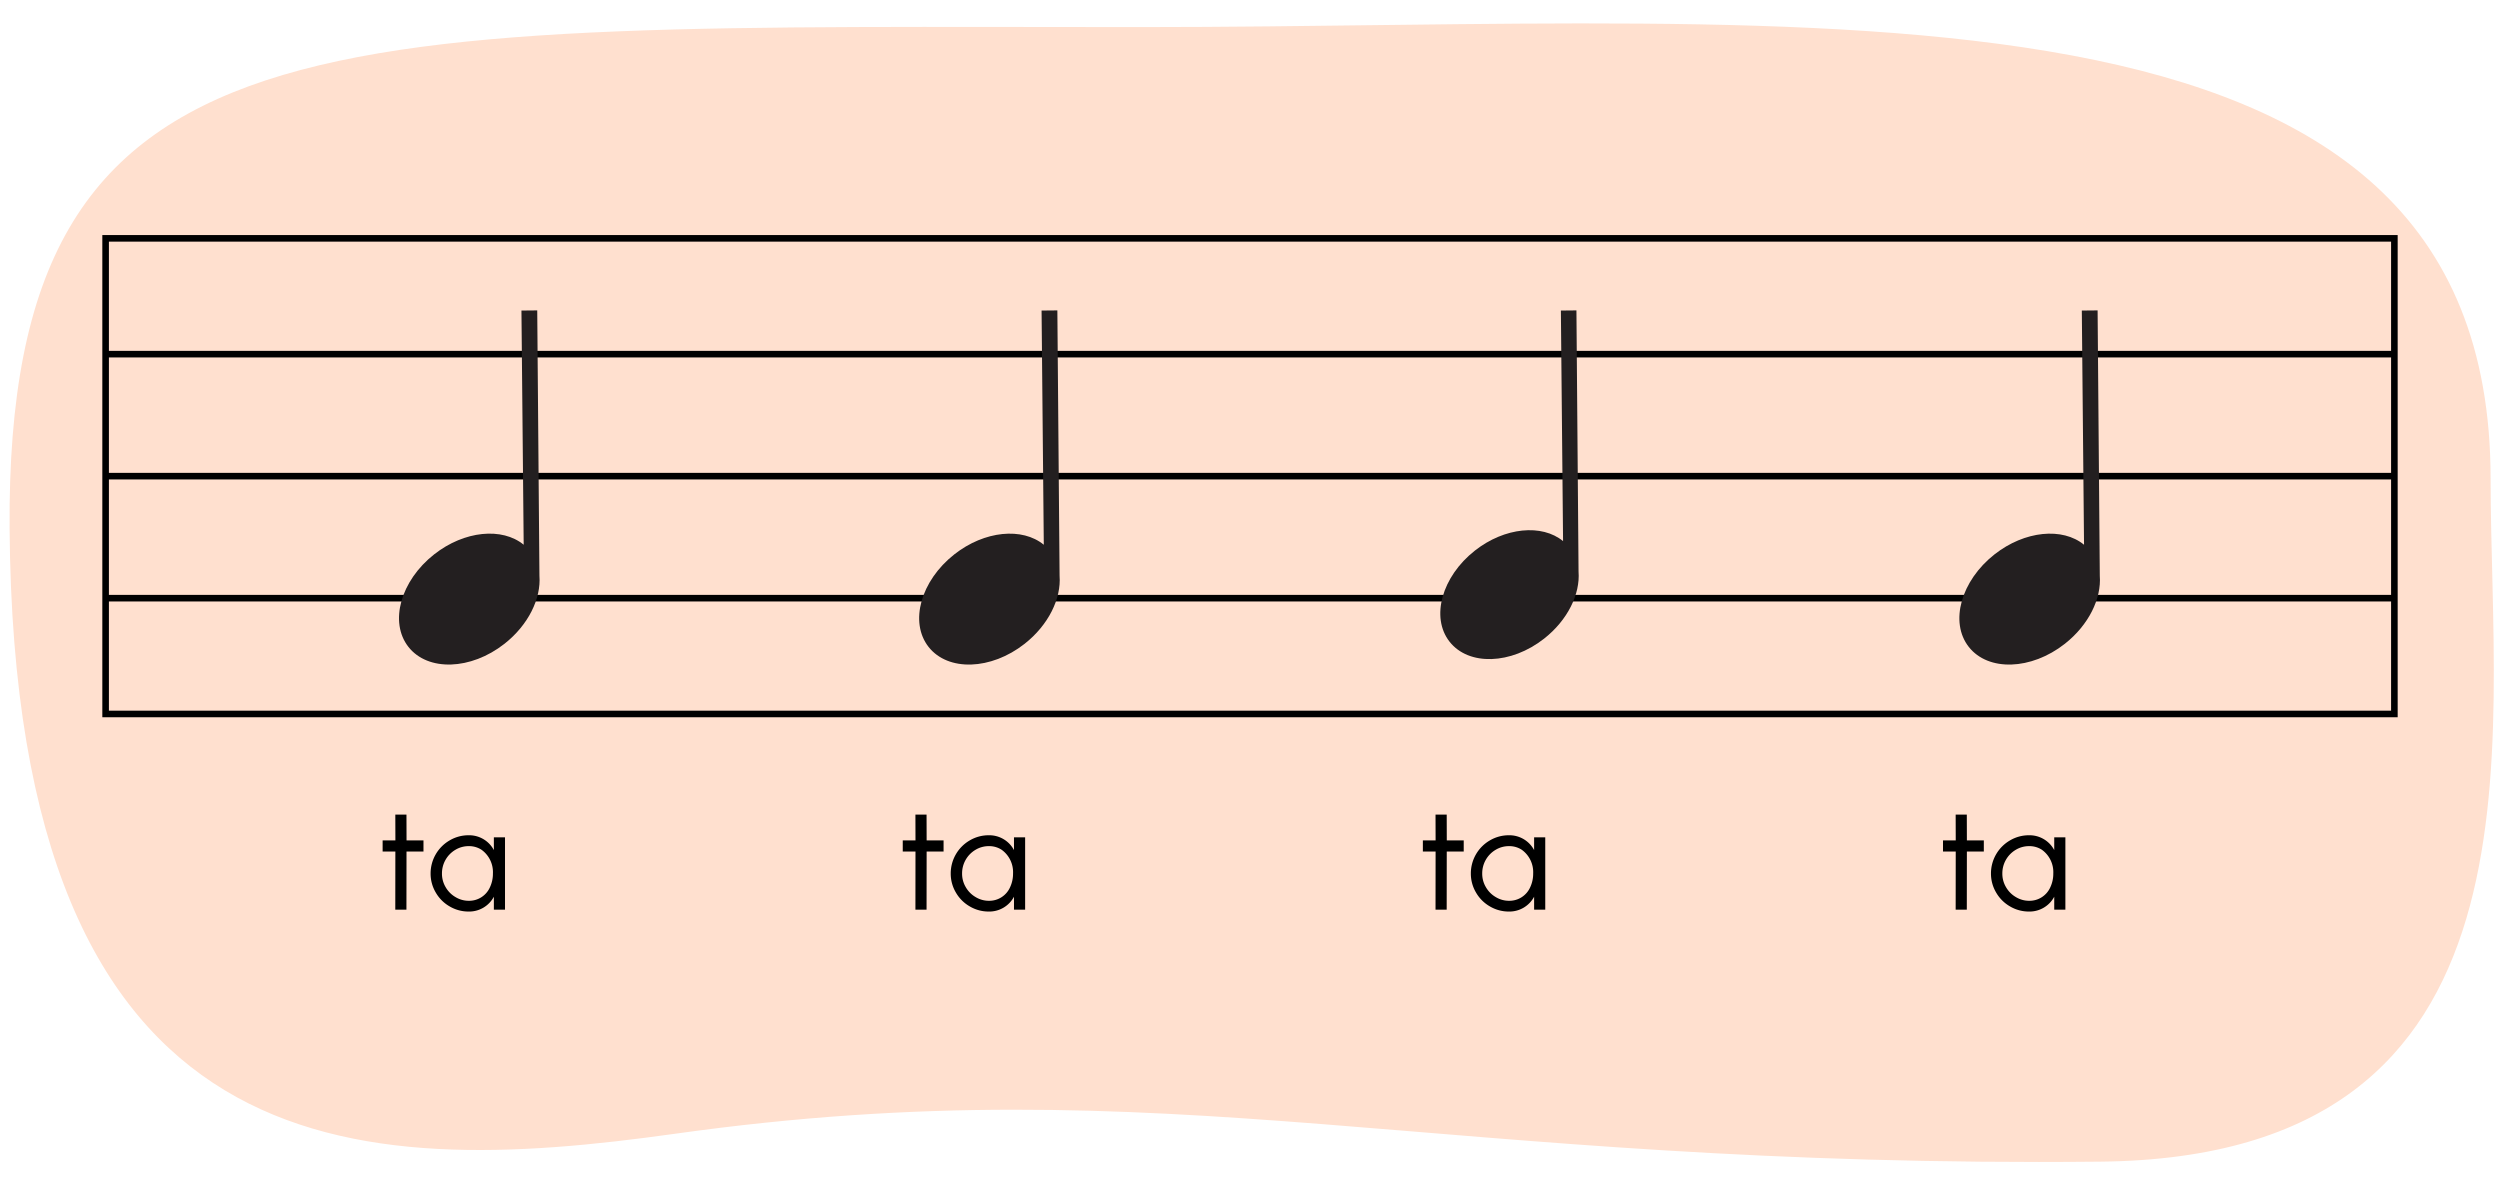 <svg xmlns="http://www.w3.org/2000/svg" width="380" height="180" viewBox="0 0 380 180"><path d="M1.458,80.353C.882.294,48.529,4.118,173.471,4.118c103.7,0,205.1-11.4,205.1,68.661,0,40.693,9.883,103.085-59.294,103.791-101.887,1.04-141.176-14.824-216.706-4.235C54.26,179.108,2.163,178.594,1.458,80.353Z" fill="#ffe0cf"/><rect x="16.054" y="36.229" width="347.892" height="72.294" fill="none" stroke="#000" stroke-miterlimit="10"/><line x1="16.103" y1="53.831" x2="363.897" y2="53.831" fill="none" stroke="#000" stroke-miterlimit="10"/><line x1="16.103" y1="72.376" x2="363.897" y2="72.376" fill="none" stroke="#000" stroke-miterlimit="10"/><line x1="16.103" y1="90.922" x2="363.897" y2="90.922" fill="none" stroke="#000" stroke-miterlimit="10"/><path d="M81.66,47.181l-2.4.022L79.6,82.8c-3.254-2.675-9-2.156-13.606,1.461-5.11,4.015-6.862,10.313-3.912,14.067s9.484,3.544,14.594-.471c3.649-2.867,5.584-6.9,5.318-10.336Z" fill="#231f20"/><path d="M61.79,129.437l-.012,8.834H60.084l.011-8.834H58.159v-1.694H60.1l-.011-3.928h1.694l.012,3.928h2.574v1.694Z"/><path d="M76.761,138.271H75.067V136.3a4.246,4.246,0,0,1-3.828,2.255,5.623,5.623,0,0,1-2.894-.781,5.721,5.721,0,0,1-2.112-2.112,5.623,5.623,0,0,1-.781-2.894,5.8,5.8,0,0,1,2.893-5.027,5.623,5.623,0,0,1,2.894-.781,4.245,4.245,0,0,1,3.828,2.255V127.27h1.694Zm-2.288-3.411a4.843,4.843,0,0,0,.451-2.09,4.194,4.194,0,0,0-1.738-3.608,3.46,3.46,0,0,0-1.925-.55,3.923,3.923,0,0,0-2.047.561,4.153,4.153,0,0,0-2.035,3.6,3.988,3.988,0,0,0,.561,2.08,4.1,4.1,0,0,0,1.5,1.507,3.877,3.877,0,0,0,2.025.561A3.459,3.459,0,0,0,74.473,134.86Z"/><path d="M160.719,47.181l-2.4.022.337,35.6c-3.253-2.675-9-2.156-13.6,1.461-5.11,4.015-6.862,10.313-3.912,14.067s9.483,3.544,14.593-.471c3.65-2.867,5.584-6.9,5.319-10.336Z" fill="#231f20"/><path d="M140.849,129.437l-.012,8.834h-1.693l.01-8.834h-1.936v-1.694h1.936l-.01-3.928h1.693l.012,3.928h2.574v1.694Z"/><path d="M155.82,138.271h-1.694V136.3a4.246,4.246,0,0,1-3.828,2.255,5.623,5.623,0,0,1-2.894-.781,5.721,5.721,0,0,1-2.112-2.112,5.623,5.623,0,0,1-.781-2.894,5.8,5.8,0,0,1,2.893-5.027,5.623,5.623,0,0,1,2.894-.781,4.245,4.245,0,0,1,3.828,2.255V127.27h1.694Zm-2.288-3.411a4.843,4.843,0,0,0,.451-2.09,4.194,4.194,0,0,0-1.738-3.608,3.46,3.46,0,0,0-1.925-.55,3.926,3.926,0,0,0-2.047.561,4.153,4.153,0,0,0-2.035,3.6,3.988,3.988,0,0,0,.561,2.08,4.1,4.1,0,0,0,1.5,1.507,3.877,3.877,0,0,0,2.025.561A3.459,3.459,0,0,0,153.532,134.86Z"/><path d="M239.618,47.181l-2.364.022.332,35.048c-3.2-2.633-8.864-2.123-13.4,1.438-5.031,3.953-6.755,10.153-3.851,13.85s9.337,3.488,14.368-.465c3.593-2.822,5.5-6.791,5.236-10.175Z" fill="#231f20"/><path d="M219.907,129.437l-.011,8.834H218.2l.011-8.834h-1.936v-1.694h1.936l-.011-3.928H219.9l.011,3.928h2.574v1.694Z"/><path d="M234.879,138.271h-1.693V136.3a4.25,4.25,0,0,1-3.83,2.255,5.625,5.625,0,0,1-2.893-.781,5.721,5.721,0,0,1-2.112-2.112,5.624,5.624,0,0,1-.782-2.894,5.8,5.8,0,0,1,2.894-5.027,5.625,5.625,0,0,1,2.893-.781,4.248,4.248,0,0,1,3.83,2.255V127.27h1.693Zm-2.288-3.411a4.843,4.843,0,0,0,.451-2.09,4.194,4.194,0,0,0-1.738-3.608,3.463,3.463,0,0,0-1.925-.55,3.926,3.926,0,0,0-2.047.561,4.153,4.153,0,0,0-2.035,3.6,3.988,3.988,0,0,0,.561,2.08,4.1,4.1,0,0,0,1.5,1.507,3.874,3.874,0,0,0,2.025.561A3.459,3.459,0,0,0,232.591,134.86Z"/><path d="M318.836,47.181l-2.4.022.337,35.6c-3.253-2.675-9-2.156-13.606,1.461-5.11,4.015-6.861,10.313-3.911,14.067s9.483,3.544,14.593-.471c3.649-2.867,5.584-6.9,5.319-10.336Z" fill="#231f20"/><path d="M298.966,129.437l-.011,8.834h-1.694l.011-8.834h-1.936v-1.694h1.936l-.011-3.928h1.694l.011,3.928h2.575v1.694Z"/><path d="M313.938,138.271h-1.694V136.3a4.246,4.246,0,0,1-3.828,2.255,5.623,5.623,0,0,1-2.894-.781,5.721,5.721,0,0,1-2.112-2.112,5.624,5.624,0,0,1-.782-2.894,5.8,5.8,0,0,1,2.894-5.027,5.623,5.623,0,0,1,2.894-.781,4.245,4.245,0,0,1,3.828,2.255V127.27h1.694Zm-2.288-3.411a4.843,4.843,0,0,0,.451-2.09,4.194,4.194,0,0,0-1.738-3.608,3.46,3.46,0,0,0-1.925-.55,3.923,3.923,0,0,0-2.047.561,4.153,4.153,0,0,0-2.035,3.6,3.988,3.988,0,0,0,.561,2.08,4.1,4.1,0,0,0,1.5,1.507,3.874,3.874,0,0,0,2.025.561A3.46,3.46,0,0,0,311.65,134.86Z"/></svg>